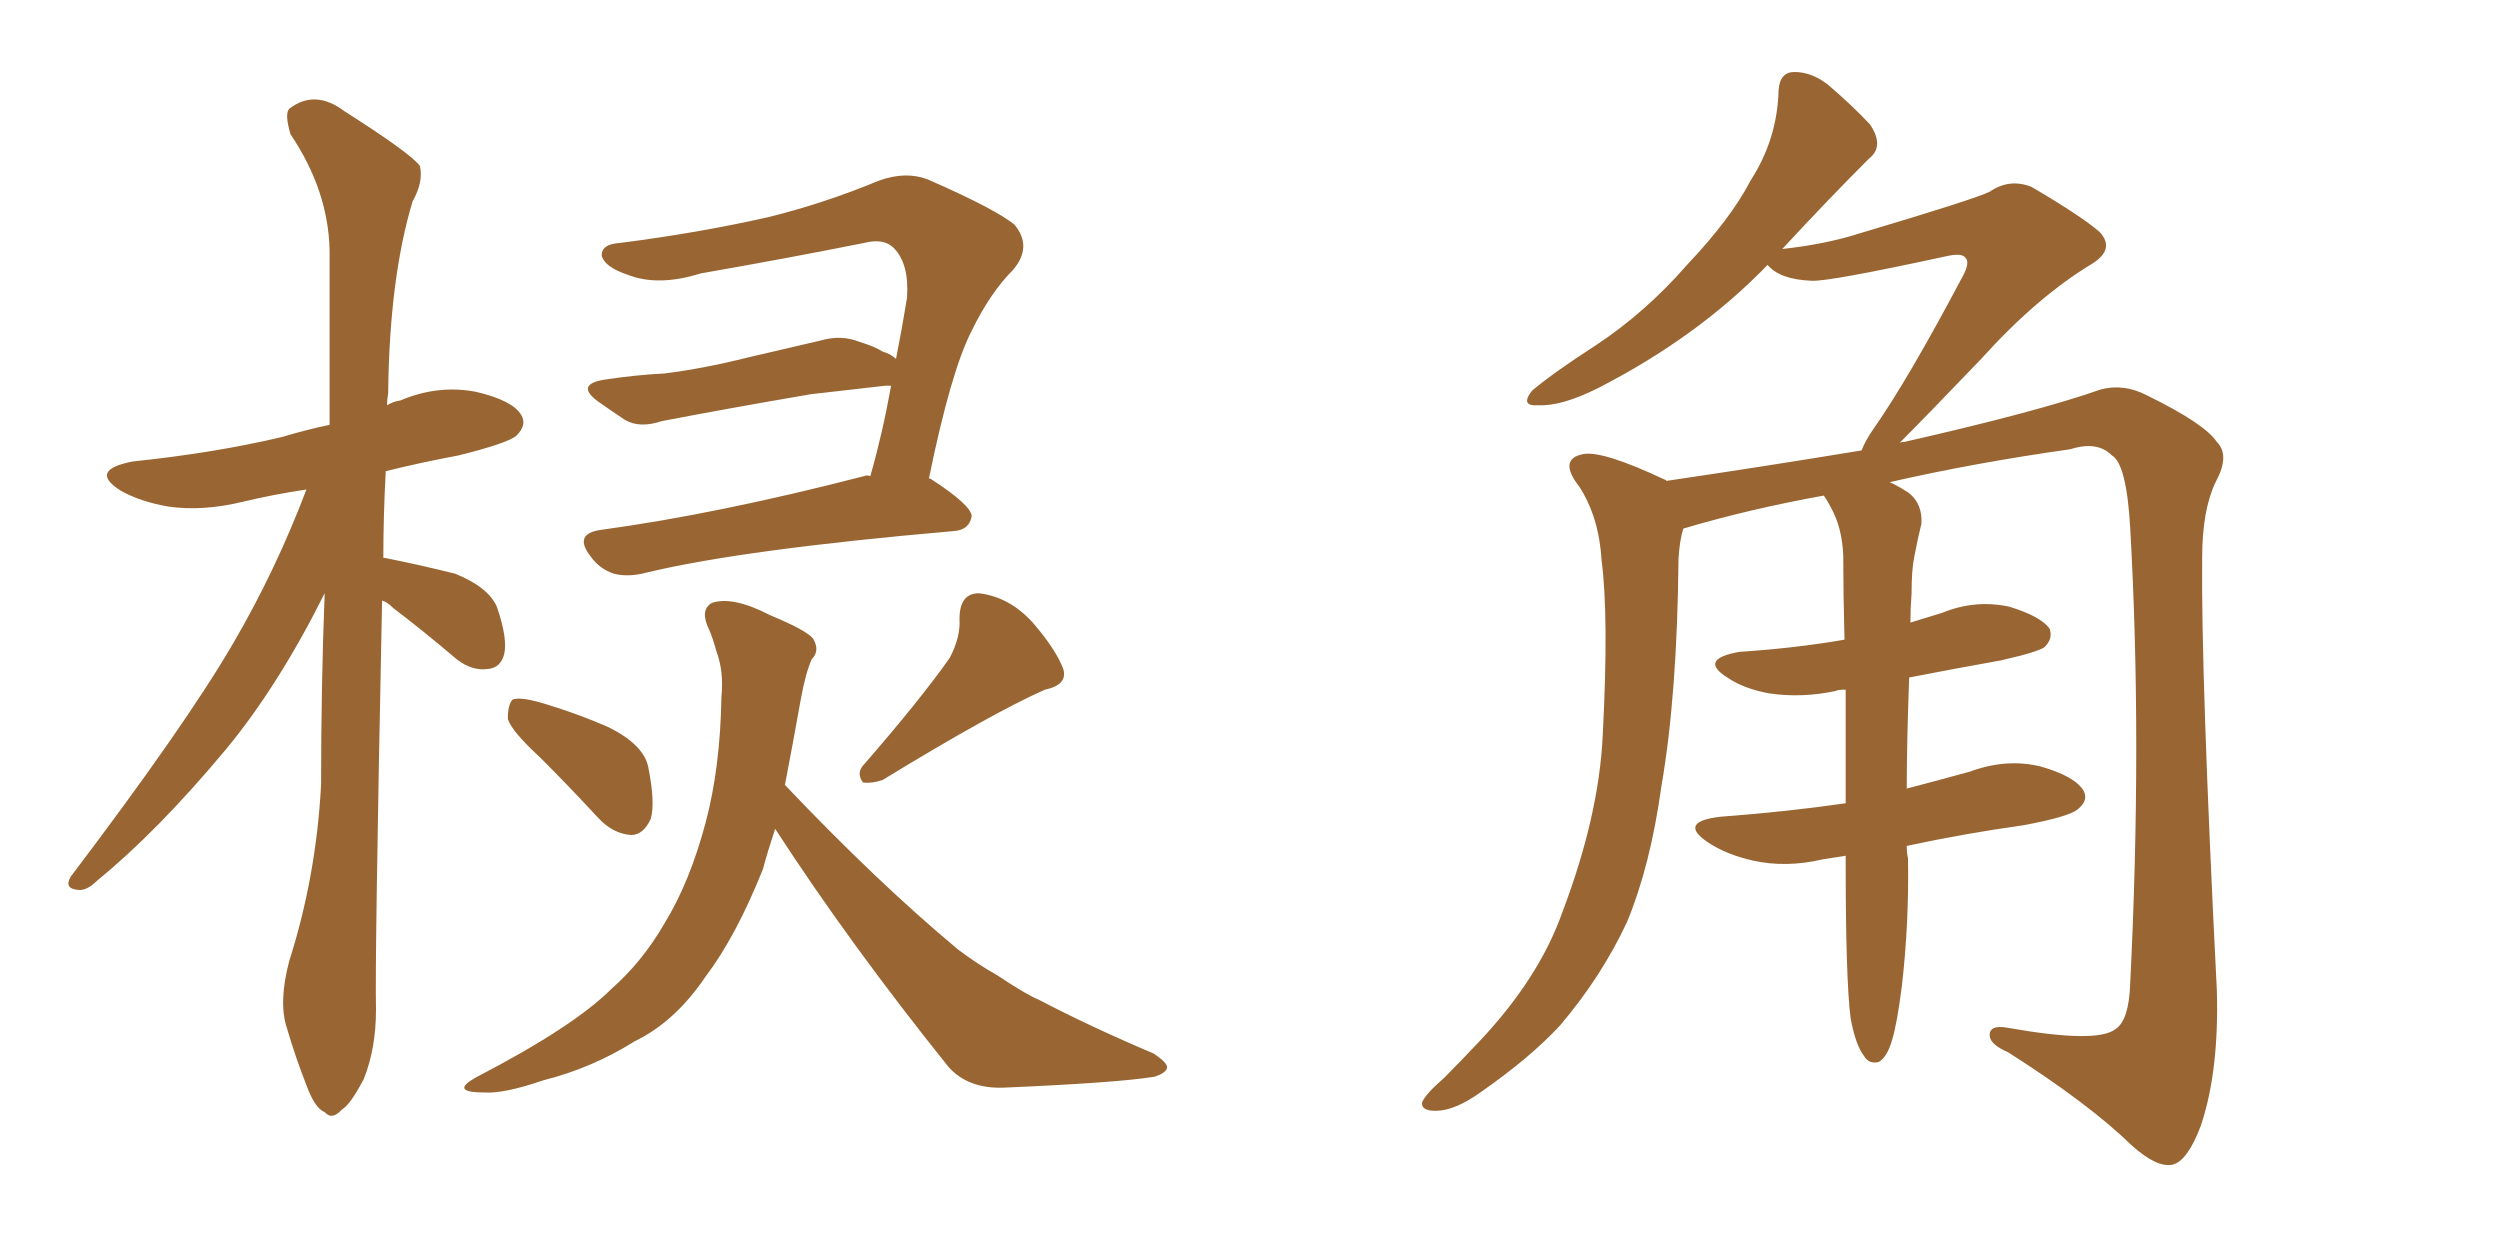 <svg xmlns="http://www.w3.org/2000/svg" xmlns:xlink="http://www.w3.org/1999/xlink" width="300" height="150"><path fill="#996633" padding="10" d="M45.85 72.07L45.85 72.07Q44.97 115.28 45.12 121.14L45.12 121.14Q45.12 125.83 43.65 129.49L43.65 129.49Q42.04 132.57 41.02 133.15L41.02 133.15Q39.84 134.47 38.96 133.45L38.96 133.45Q37.79 133.01 36.77 130.22L36.77 130.22Q35.45 126.86 34.42 123.34L34.42 123.34Q33.40 120.26 34.72 115.28L34.72 115.28Q37.94 105.18 38.53 94.19L38.53 94.19Q38.53 82.18 38.96 71.19L38.96 71.19Q33.40 82.32 27.10 89.94L27.10 89.94Q18.90 99.76 11.72 105.62L11.72 105.62Q10.40 106.93 9.38 106.79L9.38 106.79Q7.62 106.64 8.50 105.18L8.50 105.18Q22.27 87.01 27.98 77.20L27.98 77.20Q33.11 68.41 36.77 58.74L36.77 58.74Q32.81 59.33 29.15 60.21L29.15 60.21Q24.32 61.38 20.21 60.79L20.21 60.79Q16.85 60.21 14.50 58.89L14.50 58.89Q10.55 56.40 15.97 55.37L15.97 55.37Q25.78 54.35 33.84 52.44L33.84 52.44Q36.77 51.56 39.55 50.98L39.55 50.98Q39.55 39.84 39.55 30.03L39.55 30.03Q39.40 22.85 34.86 16.11L34.86 16.11Q34.13 13.62 34.72 13.04L34.72 13.04Q37.79 10.69 41.31 13.33L41.31 13.33Q49.37 18.46 50.39 19.92L50.39 19.92Q50.83 21.83 49.51 24.17L49.51 24.17Q46.73 33.40 46.58 47.17L46.58 47.17Q46.44 48.05 46.44 48.63L46.44 48.63Q47.17 48.19 48.05 48.05L48.05 48.05Q52.59 46.14 57.13 47.02L57.13 47.02Q61.52 48.05 62.55 49.80L62.55 49.80Q63.28 50.98 61.96 52.29L61.96 52.29Q60.94 53.17 55.08 54.64L55.08 54.64Q50.39 55.52 46.29 56.54L46.29 56.54Q46.00 61.96 46.00 66.94L46.00 66.94Q46.14 66.94 46.14 66.94L46.14 66.94Q50.54 67.82 54.64 68.85L54.64 68.85Q58.59 70.46 59.62 72.80L59.62 72.80Q60.94 76.61 60.50 78.52L60.50 78.52Q60.06 80.13 58.59 80.27L58.59 80.27Q56.69 80.57 54.79 79.10L54.79 79.10Q50.83 75.73 47.17 72.95L47.17 72.95Q46.44 72.22 45.85 72.07ZM113.96 78.96L113.96 78.96Q115.28 76.46 115.14 74.27L115.14 74.27Q115.14 71.19 117.48 71.19L117.48 71.19Q121.14 71.63 123.93 74.71L123.93 74.71Q126.71 77.93 127.59 80.27L127.59 80.27Q128.17 82.18 125.39 82.76L125.39 82.76Q119.09 85.55 105.91 93.60L105.91 93.60Q104.59 94.04 103.56 93.90L103.56 93.90Q102.69 92.72 103.71 91.70L103.71 91.70Q110.45 83.94 113.96 78.96ZM104.44 57.13L104.44 57.13Q105.91 52.00 106.93 46.29L106.93 46.29Q106.35 46.29 106.20 46.29L106.20 46.29Q102.25 46.73 97.27 47.31L97.27 47.31Q87.01 49.07 79.39 50.54L79.39 50.54Q76.76 51.42 75 50.39L75 50.39Q73.24 49.22 71.78 48.19L71.78 48.19Q68.99 46.14 72.51 45.56L72.51 45.56Q76.46 44.97 79.69 44.82L79.69 44.82Q84.38 44.24 89.65 42.92L89.65 42.92Q94.04 41.89 98.44 40.87L98.44 40.87Q100.93 40.14 103.13 41.02L103.13 41.02Q105.03 41.60 105.91 42.19L105.91 42.19Q106.93 42.48 107.52 43.07L107.52 43.07Q108.25 39.40 108.84 35.74L108.84 35.74Q109.13 31.64 107.23 29.74L107.23 29.74Q106.05 28.56 103.71 29.15L103.71 29.15Q94.19 31.05 84.08 32.81L84.08 32.81Q78.96 34.42 75.29 32.96L75.29 32.96Q72.66 32.08 72.22 30.76L72.22 30.76Q72.07 29.30 74.41 29.15L74.41 29.15Q83.64 27.98 92.14 26.07L92.14 26.07Q98.73 24.46 105.47 21.68L105.47 21.68Q108.69 20.51 111.33 21.53L111.33 21.53Q119.38 25.05 121.73 26.95L121.73 26.95Q123.93 29.59 121.58 32.37L121.58 32.37Q118.80 35.16 116.60 39.70L116.60 39.70Q114.11 44.53 111.47 57.42L111.47 57.42Q111.62 57.42 111.62 57.42L111.62 57.42Q116.60 60.64 116.60 61.96L116.60 61.96Q116.31 63.57 114.55 63.72L114.55 63.72Q89.21 65.92 77.64 68.70L77.64 68.70Q75.44 69.29 73.68 68.85L73.68 68.85Q71.92 68.26 70.90 66.80L70.90 66.80Q68.70 64.01 72.22 63.57L72.22 63.57Q86.13 61.67 103.71 57.13L103.71 57.13Q104.00 56.98 104.44 57.13ZM64.89 90.97L64.89 90.97Q61.38 87.74 60.94 86.28L60.94 86.28Q60.94 84.52 61.52 83.94L61.52 83.94Q62.40 83.64 64.60 84.23L64.60 84.23Q69.14 85.55 73.10 87.30L73.10 87.30Q77.20 89.36 77.78 91.99L77.78 91.99Q78.66 96.39 78.08 98.29L78.08 98.29Q77.20 100.20 75.73 100.20L75.73 100.20Q73.54 100.05 71.78 98.14L71.78 98.14Q68.12 94.19 64.89 90.97ZM93.02 99.46L93.02 99.46L93.02 99.46Q92.14 102.10 91.55 104.30L91.55 104.30Q88.33 112.35 84.67 117.19L84.67 117.19Q81.01 122.61 76.17 124.95L76.17 124.95Q71.04 128.17 65.19 129.64L65.19 129.64Q60.50 131.25 58.15 131.10L58.15 131.10Q53.76 131.10 57.28 129.20L57.28 129.20Q68.85 123.19 73.39 118.65L73.39 118.65Q77.05 115.43 79.69 110.89L79.69 110.89Q82.76 105.91 84.67 98.73L84.67 98.73Q86.43 92.14 86.57 83.64L86.57 83.64Q86.87 80.57 85.99 78.22L85.99 78.22Q85.55 76.61 85.11 75.59L85.11 75.59Q83.94 73.24 85.40 72.36L85.40 72.36Q87.89 71.48 92.43 73.83L92.43 73.83Q96.68 75.59 97.56 76.61L97.56 76.61Q98.44 78.08 97.41 79.10L97.41 79.10Q96.68 80.71 96.09 83.94L96.09 83.94Q95.07 89.65 94.19 94.19L94.19 94.19Q105.32 105.91 114.99 113.96L114.99 113.96Q117.33 115.72 119.68 117.04L119.68 117.04Q123.19 119.38 124.66 119.97L124.66 119.97Q130.81 123.19 138.43 126.42L138.43 126.42Q140.19 127.59 140.04 128.17L140.04 128.17Q139.89 128.76 138.57 129.20L138.57 129.20Q134.18 129.93 120.41 130.52L120.41 130.52Q116.16 130.66 113.82 128.03L113.82 128.03Q101.95 113.23 93.02 99.46ZM228.81 101.51L228.81 101.51L228.81 101.51Q228.81 102.39 228.96 102.98L228.96 102.98Q229.10 110.74 228.22 118.36L228.22 118.36Q227.64 122.90 227.05 124.80L227.05 124.80Q226.46 126.86 225.44 127.44L225.44 127.44Q224.27 127.73 223.68 126.71L223.68 126.71Q222.66 125.39 222.07 122.17L222.07 122.17Q221.48 117.48 221.48 103.42L221.48 103.42Q221.48 102.83 221.48 102.69L221.48 102.69Q219.73 102.98 218.70 103.13L218.70 103.13Q214.31 104.15 210.35 103.27L210.35 103.27Q207.13 102.54 204.93 101.07L204.93 101.07Q201.27 98.58 206.54 98.00L206.54 98.00Q214.45 97.41 221.48 96.39L221.48 96.39Q221.48 89.06 221.48 82.76L221.48 82.76Q220.46 82.76 220.31 82.91L220.31 82.91Q216.21 83.79 212.26 83.20L212.26 83.20Q209.18 82.62 207.28 81.30L207.28 81.30Q203.76 79.10 208.74 78.22L208.74 78.22Q215.48 77.78 221.34 76.76L221.34 76.76Q221.19 71.19 221.19 66.65L221.19 66.65Q221.04 63.28 219.73 60.94L219.73 60.94Q219.29 60.06 218.85 59.47L218.85 59.47Q209.91 61.08 202.00 63.43L202.00 63.43Q201.56 64.75 201.42 67.09L201.42 67.09Q201.27 83.35 199.37 94.34L199.37 94.34Q198.05 103.86 195.26 110.60L195.26 110.60Q192.19 117.19 187.21 123.05L187.21 123.05Q183.69 126.86 177.83 130.96L177.83 130.96Q174.61 133.30 172.27 133.30L172.27 133.30Q170.51 133.30 170.65 132.28L170.65 132.28Q171.09 131.25 173.29 129.35L173.29 129.35Q175.34 127.29 177.54 124.95L177.54 124.95Q184.72 117.33 187.50 109.42L187.50 109.42Q191.89 97.85 192.33 88.18L192.33 88.18Q193.07 73.97 192.19 67.24L192.19 67.24Q191.89 62.11 189.55 58.45L189.55 58.45Q186.91 55.08 189.99 54.49L189.99 54.49Q192.33 54.05 199.80 57.57L199.80 57.57Q199.95 57.57 199.95 57.71L199.95 57.71Q211.82 55.96 223.39 54.05L223.39 54.05Q223.83 52.88 224.85 51.42L224.85 51.42Q228.96 45.56 235.55 33.11L235.55 33.11Q236.43 31.49 235.84 30.91L235.84 30.91Q235.40 30.32 233.50 30.76L233.50 30.76Q219.29 33.84 217.38 33.69L217.38 33.69Q213.57 33.54 212.11 31.79L212.11 31.79Q203.76 40.43 191.75 46.58L191.75 46.58Q187.35 48.78 184.57 48.63L184.57 48.63Q182.37 48.78 183.84 46.88L183.84 46.88Q186.47 44.68 191.46 41.46L191.46 41.46Q197.46 37.50 202.44 31.79L202.44 31.79Q207.71 26.22 210.06 21.68L210.06 21.68Q213.28 16.70 213.43 10.84L213.43 10.84Q213.57 8.64 215.33 8.64L215.33 8.64Q217.38 8.64 219.29 10.11L219.29 10.11Q222.22 12.60 224.41 14.94L224.41 14.94Q226.17 17.58 224.27 19.04L224.27 19.04Q219.29 24.02 213.87 29.88L213.87 29.88Q219.14 29.30 223.24 27.98L223.24 27.98Q237.01 23.88 238.77 23.00L238.77 23.00Q241.11 21.39 243.75 22.41L243.75 22.41Q249.76 25.93 251.95 27.83L251.95 27.83Q253.86 29.88 251.07 31.64L251.07 31.64Q244.48 35.60 237.74 43.07L237.74 43.07Q231.15 49.95 227.93 53.17L227.93 53.17Q228.08 53.03 228.52 53.03L228.52 53.03Q244.63 49.37 252.10 46.73L252.10 46.73Q254.88 46.00 257.67 47.46L257.67 47.46Q264.55 50.83 266.02 53.03L266.02 53.03Q267.63 54.64 265.87 57.86L265.87 57.86Q264.26 61.23 264.26 66.94L264.26 66.94Q264.11 80.86 266.02 118.80L266.02 118.80Q266.31 128.47 264.11 135.06L264.11 135.06Q262.50 139.31 260.74 139.75L260.74 139.75Q258.84 140.19 255.76 137.40L255.76 137.40Q250.63 132.42 240.97 126.27L240.97 126.27Q238.92 125.39 238.77 124.37L238.77 124.37Q238.62 122.90 240.97 123.34L240.97 123.34Q251.66 125.24 253.86 123.49L253.86 123.49Q255.47 122.46 255.62 118.07L255.62 118.07Q257.08 88.92 255.62 63.28L255.62 63.28Q255.18 55.66 253.42 54.64L253.42 54.64Q251.66 52.88 248.44 53.91L248.44 53.91Q237.01 55.52 226.76 57.86L226.76 57.86Q227.78 58.30 229.10 59.18L229.10 59.18Q230.71 60.50 230.57 62.84L230.57 62.84Q230.13 64.60 229.69 66.94L229.69 66.94Q229.39 68.41 229.39 71.19L229.39 71.19Q229.25 72.95 229.25 74.71L229.25 74.71Q231.15 74.12 233.06 73.54L233.06 73.54Q237.01 71.92 241.11 72.80L241.11 72.80Q244.92 73.97 245.95 75.44L245.95 75.44Q246.39 76.61 245.36 77.64L245.36 77.64Q244.63 78.22 240.09 79.25L240.09 79.25Q234.38 80.27 229.10 81.30L229.10 81.30Q228.81 89.21 228.81 94.63L228.81 94.63Q232.76 93.60 236.43 92.58L236.43 92.58Q240.82 90.97 244.92 91.99L244.92 91.99Q249.02 93.16 250.05 94.92L250.05 94.92Q250.63 96.09 249.32 97.12L249.32 97.12Q248.29 98.00 242.87 99.02L242.87 99.02Q235.55 100.05 228.81 101.51Z"/></svg>